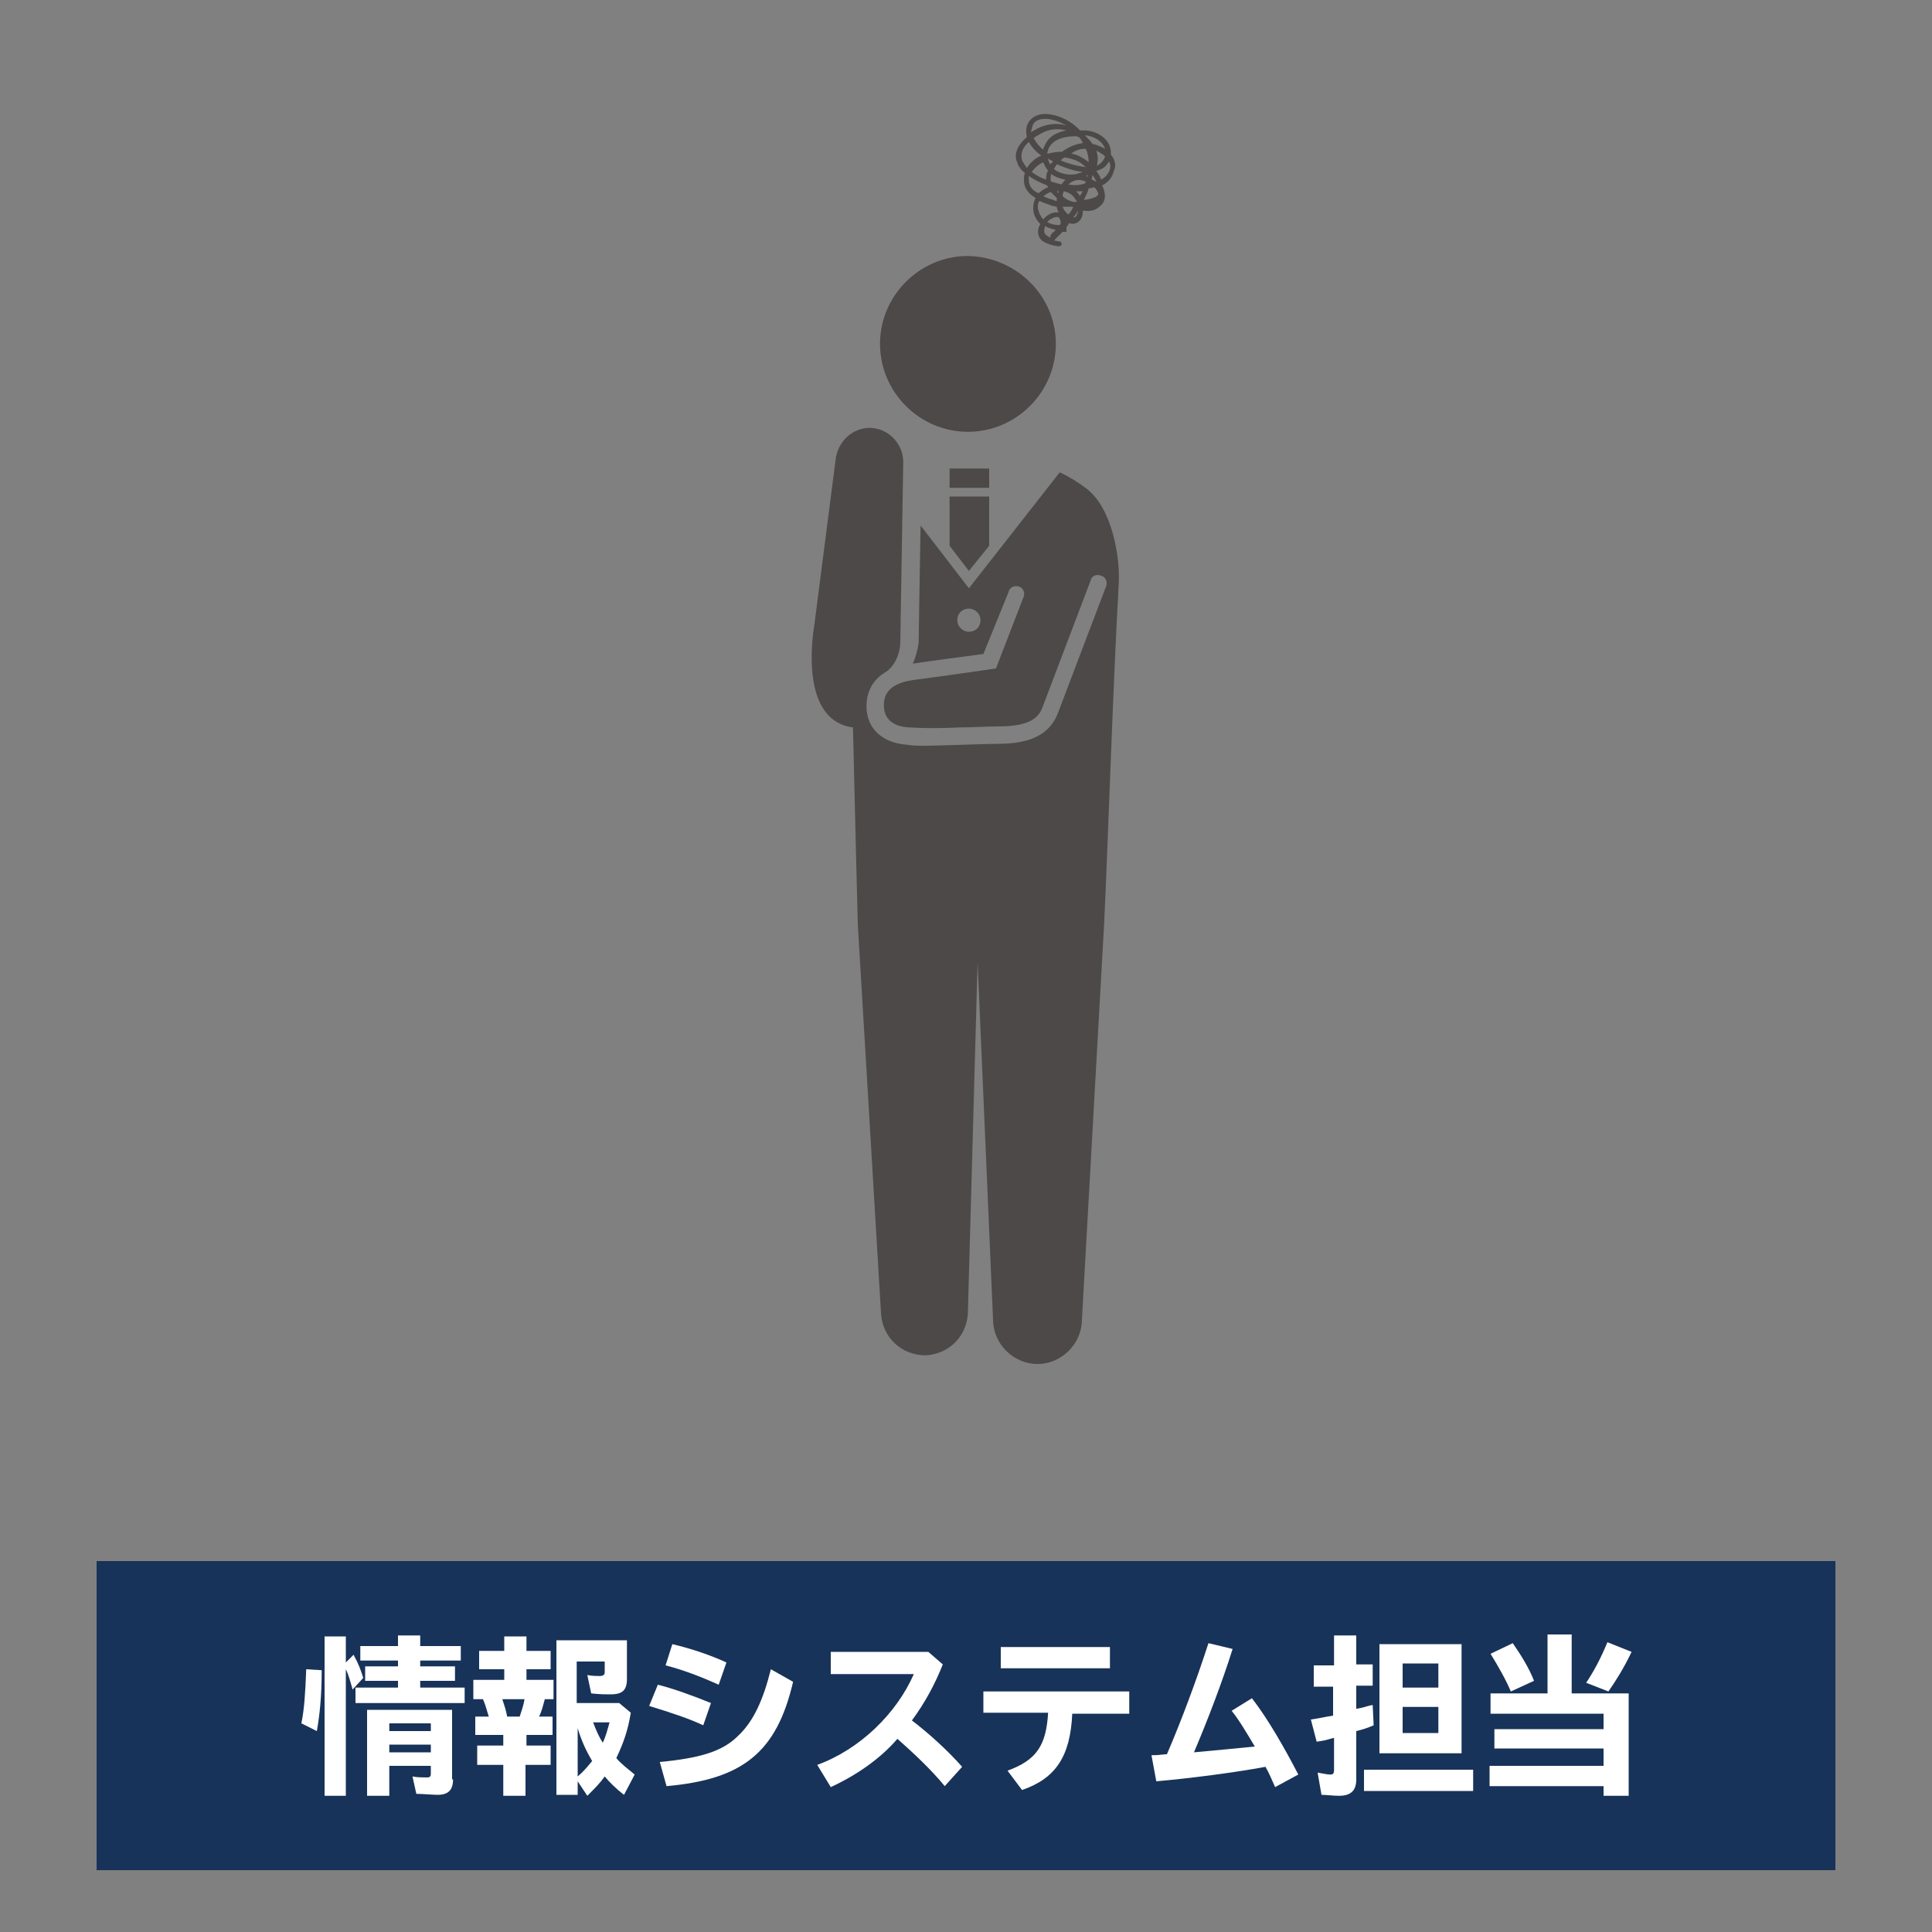 <?xml version="1.0" encoding="utf-8"?>
<!-- Generator: Adobe Illustrator 27.2.0, SVG Export Plug-In . SVG Version: 6.00 Build 0)  -->
<svg version="1.1" id="レイヤー_1" xmlns="http://www.w3.org/2000/svg" xmlns:xlink="http://www.w3.org/1999/xlink" x="0px"
	 y="0px" width="200px" height="200px" viewBox="0 0 200 200" style="enable-background:new 0 0 200 200;" xml:space="preserve">
<rect x="0" y="0" width="200" height="200" fill="#808080" stroke="none"/>
<style type="text/css">
	.st0{fill:#183359;}
	.st1{fill:#FFFFFF;}
	.st2{fill:#4C4948;}
</style>
<g id="XMLID_95_">
	<rect x="10" y="161.6" class="st0" width="180" height="32"/>
</g>
<g>
	<path class="st1" d="M31.2,178.4c0.3-1.5,0.4-3,0.5-5.6l1.6,0.1c0,2.7-0.2,4.6-0.5,6.3L31.2,178.4z M35.8,185.9h-2.2v-16.5h2.2v2.7
		l0.8-0.8c0.5,0.9,0.8,1.7,1,2.4l-1.1,1.2c-0.2-0.7-0.4-1.5-0.7-2.1V185.9z M47.7,170.4v1.5h-4.2v0.6h3.6v1.5h-3.6v0.7h4.6v1.6H36.8
		v-1.6h4.4V174h-3.4v-1.5h3.4v-0.6h-3.9v-1.5h3.9v-1.1h2.3v1.1H47.7z M46.9,184.2c0,1.1-0.5,1.6-1.6,1.6c-0.5,0-1.5-0.1-2.2-0.1
		l-0.4-1.8c0.5,0.1,1.1,0.1,1.5,0.1c0.3,0,0.4-0.1,0.4-0.4v-0.8h-4.3v3.1H38V177h8.8V184.2z M40.3,179.2h4.3v-0.8h-4.3V179.2z
		 M40.3,181.4h4.3v-0.8h-4.3V181.4z"/>
	<path class="st1" d="M54.3,180.7H57v2h-2.6v3.2h-2.3v-3.2h-2.7v-2h2.7v-1.1h-2.9v-1.9h1.4c-0.2-0.6-0.3-1.1-0.6-1.8h-1v-2h3.2v-1.1
		h-2.6v-1.9h2.6v-1.5h2.3v1.5h2.5v1.9h-2.5v1.1h2.8v2h-0.9c-0.2,0.7-0.3,1.2-0.6,1.8h1.4v1.9h-2.7V180.7z M52,175.9
		c0.2,0.6,0.4,1.2,0.5,1.8h1.3c0.2-0.6,0.4-1.2,0.5-1.8H52z M65.3,177.3c-0.3,1.8-0.7,3-1.5,4.7c0.5,0.6,1.3,1.2,1.9,1.7l-1.1,2.1
		c-0.8-0.6-1.5-1.3-2-1.9c-0.5,0.7-1,1.2-1.8,2l-1-1.5v1.4h-2.2v-16h7.3v4c0,1.2-0.5,1.6-1.7,1.6c-0.5,0-1.1,0-2-0.1l-0.4-1.9
		c0.5,0.1,1,0.1,1.3,0.1c0.3,0,0.5-0.1,0.5-0.4V172h-2.9v4.3h4.4L65.3,177.3z M59.8,183.9c0.6-0.5,1-1,1.5-1.6
		c-0.7-1.2-1.1-2.1-1.5-3.4V183.9z M61.4,178.3c0.3,0.8,0.6,1.5,1,2.1c0.3-0.6,0.5-1.4,0.7-2.1H61.4z"/>
	<path class="st1" d="M72.8,178.6c-1.5-0.7-3.3-1.3-5.6-2l0.9-2.2c1.6,0.4,3.8,1.2,5.5,1.9L72.8,178.6z M68.3,182.4
		c4.2-0.4,6.5-1.1,8.1-2.7c1.6-1.5,2.6-3.7,3.4-6.9l2.3,1.3c-1.7,7.3-5.2,10.1-13.1,10.8L68.3,182.4z M74.4,174.4
		c-2-0.9-3.9-1.6-5.5-2l0.7-2.2c2.1,0.5,4.1,1.2,5.6,1.9L74.4,174.4z"/>
	<path class="st1" d="M96.1,171l1.5,1.3c-0.8,2-1.8,3.9-3.2,5.8c1.7,1.3,3.6,3,5.2,4.8l-1.8,2c-1.4-1.7-3.1-3.3-4.9-4.9
		c-1.8,2.1-4.3,3.8-6.9,5l-1.4-2.3c4.4-1.6,8.2-5.3,10-9.4h-8.6V171H96.1z"/>
	<path class="st1" d="M116.9,175.2v2.2H111c-0.2,4.4-1.7,6.7-5.2,7.9l-1.5-2c3-1.1,4-2.6,4.2-6h-6.7v-2.2H116.9z M114.9,170.5v2.2
		h-11.3v-2.2H114.9z"/>
	<path class="st1" d="M119.2,181.7c0.4,0,0.6,0,1.5-0.1h0.1c1.5-3.5,3-7.5,4.3-11.5l2.5,0.6c-1.1,3.5-2.6,7.4-4,10.7
		c2.1-0.2,4.4-0.4,6.3-0.6c-0.9-1.5-1.6-2.7-2.4-3.7l2.1-1.3c1.7,2.2,3.4,5.2,4.8,7.9l-2.4,1.3c-0.4-0.9-0.6-1.4-1-2.1
		c-3.2,0.6-7.9,1.2-11.3,1.5L119.2,181.7z"/>
	<path class="st1" d="M138.1,169.3h2.3v3h1.7v2.2h-1.7v2.4l0.5-0.1c0.5-0.1,0.6-0.2,1.2-0.3l0.1,2.1c-0.7,0.3-1,0.4-1.8,0.6v5
		c0,1.2-0.6,1.7-1.8,1.7c-0.6,0-1.3-0.1-1.8-0.1l-0.4-2.3c0.6,0.1,1,0.2,1.3,0.2c0.3,0,0.4-0.1,0.4-0.5v-3.3l-0.4,0.1
		c-0.6,0.2-0.8,0.2-1.4,0.3l-0.6-2.3c0.8-0.1,1.6-0.3,2.3-0.4v-3H136v-2.2h2.1V169.3z M152.5,183.2v2.2h-11.3v-2.2H152.5z
		 M151.3,181.5h-8.5v-11.3h8.5V181.5z M145.2,174.7h3.7v-2.5h-3.7V174.7z M145.2,179.4h3.7v-2.7h-3.7V179.4z"/>
	<path class="st1" d="M156.4,175.1c-0.5-1.2-1.3-2.6-2.1-3.9l2.3-1.1c0.9,1.3,1.7,2.6,2.2,3.9L156.4,175.1z M168.6,175.4v10.5h-2.6
		v-1h-11.8v-2.1h11.8V181h-11.3v-2h11.3v-1.6h-11.7v-2.1h5.9v-6.1h2.5v6.1H168.6z M164.2,174.2c0.8-1.2,1.5-2.5,2.2-4.2l2.5,1
		c-0.8,1.7-1.7,3.1-2.4,4.1L164.2,174.2z"/>
</g>
<g>
	<g>
		<path class="st2" d="M109.3,35.6c0,5-4.1,9.1-9.1,9.1c-5,0-9.1-4.1-9.1-9.1c0-5,4.1-9.1,9.1-9.1C105.2,26.6,109.3,30.6,109.3,35.6
			z"/>
		<path class="st2" d="M90.4,44.4"/>
	</g>
	<path class="st2" d="M115,16c0-0.3,0-0.5-0.1-0.8c-0.3-1-1.5-1.7-2.7-1.7c-0.1,0-0.2,0-0.4,0c-1-1.1-2.5-1.7-3.6-1.7c0,0,0,0,0,0
		c-0.9,0-1.5,0.4-1.8,1c-0.2,0.4-0.2,0.9-0.1,1.4c-1.2,1-1.3,2-1,2.6c0.1,0.4,0.4,0.8,0.8,1.1c-0.1,0.3-0.1,0.5-0.1,0.8
		c0,0.5,0.2,1.2,1.2,1.8c-0.2,0.4-0.3,0.9-0.2,1.5c0.1,0.4,0.3,0.8,0.7,1.2c-0.2,0.3-0.3,0.7-0.2,1.1c0.1,0.5,0.6,1,2.1,1.2
		c0,0,0,0,0,0c0.1,0,0.3-0.1,0.3-0.2c0-0.2-0.1-0.3-0.2-0.3c-0.2,0-0.4-0.1-0.6-0.1c0,0,0.1,0,0.1-0.1c0.3-0.3,0.5-0.5,0.8-0.8
		c0.1,0,0.1,0,0.2,0l0.2,0l0-0.2c0-0.1,0-0.2,0-0.3c0.1-0.1,0.2-0.3,0.3-0.4c0.5,0.2,0.9-0.1,1-0.2c0.3-0.3,0.4-0.6,0.4-1.1
		c0.7,0.1,1.3,0,1.7-0.4c0.4-0.3,0.9-0.9,0.3-2.2c0.9-0.5,1.1-1.1,1.2-1.5C115.6,17.1,115.4,16.5,115,16z M113.5,15.6
		c0.2,0.1,0.4,0.2,0.5,0.3c0.2,0.1,0.3,0.2,0.4,0.3c-0.1,0.3-0.3,0.6-0.6,0.8c-0.1,0.1-0.2,0.1-0.3,0.2c0.1-0.1,0.1-0.3,0.1-0.4
		C113.7,16.4,113.6,16,113.5,15.6z M114.4,15.4C114.4,15.4,114.4,15.4,114.4,15.4C114.4,15.4,114.3,15.4,114.4,15.4
		c-0.4-0.2-0.8-0.4-1.3-0.5c-0.2-0.3-0.5-0.6-0.8-0.9C113.3,14.1,114.1,14.6,114.4,15.4z M113.5,18.8c0,0-0.1,0-0.1,0
		c-0.1-0.1-0.3-0.2-0.4-0.2c0-0.2,0.1-0.3,0.1-0.5C113.3,18.4,113.4,18.6,113.5,18.8z M112.4,15.4c0.2,0.4,0.3,0.9,0.3,1.4
		c-0.6-0.5-1.2-0.8-1.8-0.9C111.4,15.5,111.9,15.4,112.4,15.4z M109.8,16.6c0.1-0.1,0.2-0.2,0.4-0.3c0.7,0.1,1.5,0.3,2.2,1
		C111.6,17.2,110.7,17,109.8,16.6z M112.1,17.8c-0.2,0.1-0.4,0.1-0.6,0.2c-0.8,0.2-1.8,0-2.4-0.5c0.1-0.2,0.2-0.3,0.3-0.5
		C110.3,17.4,111.2,17.7,112.1,17.8z M112.6,18.1c0,0.1,0,0.1,0,0.2c-0.1,0-0.1-0.1-0.2-0.1C112.4,18.2,112.5,18.2,112.6,18.1z
		 M111.7,14.2C111.8,14.2,111.8,14.3,111.7,14.2c0.2,0.2,0.3,0.4,0.4,0.6c-0.6,0.1-1.3,0.3-2,0.8c0,0-0.1,0-0.1,0.1
		c-0.5,0-1.1,0.1-1.5,0.2c0,0,0,0-0.1,0c0-0.1,0.1-0.3,0.1-0.4c0.4-1.1,1.7-1.4,2.9-1.4C111.5,14.1,111.6,14.2,111.7,14.2z
		 M109.4,20.5c0,0.1,0,0.2,0,0.3c-0.1,0-0.2,0-0.3-0.1c-0.4-0.1-0.8-0.2-1.1-0.4c0.2-0.1,0.4-0.3,0.7-0.4c0,0,0.1,0,0.1,0
		C109,20.1,109.2,20.3,109.4,20.5z M109.4,19.8c0.1,0,0.1,0,0.2,0c0,0.1,0,0.1-0.1,0.2C109.5,19.9,109.4,19.8,109.4,19.8z M108.7,17
		c-0.1-0.2-0.2-0.4-0.2-0.6c0.1,0.1,0.3,0.2,0.5,0.3C108.9,16.9,108.8,16.9,108.7,17z M108.3,18.6c-0.6-0.2-1.1-0.5-1.5-0.8
		c0.3-0.4,0.7-0.8,1.2-1c0.1,0.3,0.3,0.6,0.5,0.9C108.3,17.9,108.3,18.3,108.3,18.6z M108,15.5c-0.4-0.3-0.7-0.7-1-1.2
		c0.2-0.2,0.5-0.3,0.8-0.5c0.9-0.5,1.8-0.5,2.6-0.3c-1,0.2-1.9,0.6-2.3,1.7C108,15.3,108,15.4,108,15.5z M106.9,13
		c0.2-0.6,0.9-0.7,1.3-0.7c0,0,0,0,0,0c0.7,0,1.5,0.3,2.2,0.7c-0.9-0.3-2-0.2-3,0.3c-0.2,0.1-0.5,0.3-0.7,0.4
		C106.8,13.5,106.8,13.2,106.9,13z M105.8,16.6c-0.2-0.7,0.1-1.4,0.7-1.9c0.3,0.5,0.7,1,1.3,1.4c0,0,0,0,0,0c0,0,0,0,0,0
		c-0.7,0.3-1.2,0.8-1.5,1.3C106.1,17.1,105.9,16.8,105.8,16.6z M106.5,18.6c0-0.1,0-0.2,0-0.4c0.5,0.4,1.2,0.7,1.9,1
		c0,0.1,0.1,0.1,0.1,0.2c0,0,0,0,0,0c-0.4,0.1-0.7,0.4-1,0.6C106.8,19.7,106.5,19.2,106.5,18.6z M107.5,21.8c-0.1-0.3-0.1-0.7,0.1-1
		c0.4,0.2,0.8,0.3,1.3,0.5c0.1,0,0.3,0.1,0.5,0.1c0,0.2,0.1,0.4,0.2,0.6c-0.4-0.1-0.9,0.1-1.3,0.4c-0.1,0.1-0.2,0.2-0.3,0.3
		C107.7,22.4,107.6,22.1,107.5,21.8z M108.8,24.3c-0.1,0.1-0.1,0.2,0,0.3c-0.4-0.1-0.7-0.4-0.7-0.6c0-0.2,0-0.4,0.1-0.6
		c0.3,0.2,0.7,0.3,1.1,0.4C109.1,24,108.9,24.1,108.8,24.3z M109.7,23.3c-0.5,0-0.9-0.1-1.3-0.3c0.1-0.1,0.1-0.1,0.2-0.2
		c0.4-0.3,0.8-0.4,1-0.3c0.1,0.1,0.2,0.3,0.2,0.6C109.8,23.2,109.7,23.3,109.7,23.3z M109.9,19.1c-0.4-0.1-0.7-0.2-1.1-0.3
		c-0.1-0.3,0-0.5,0-0.8c0.4,0.3,0.9,0.5,1.5,0.6C110.2,18.7,110,18.9,109.9,19.1z M110.1,19.8c0.5,0.1,0.9,0.3,1.2,0.8
		c0.1,0.1,0.1,0.2,0.2,0.3c-0.1,0-0.3,0-0.4,0c-0.4-0.1-0.8-0.3-1.1-0.6C110,20.1,110.1,19.9,110.1,19.8z M110.6,22.2
		c-0.3-0.2-0.5-0.5-0.6-0.8c0.3,0,0.6,0,1,0c0,0,0.1,0,0.1,0C111,21.7,110.8,22,110.6,22.2z M111.4,22.4c-0.1,0.1-0.2,0.1-0.3,0.1
		c0.2-0.2,0.4-0.5,0.5-0.7C111.6,22,111.5,22.2,111.4,22.4z M111.8,20.3C111.8,20.3,111.8,20.2,111.8,20.3c-0.1-0.2-0.3-0.4-0.4-0.5
		c0.2,0,0.5,0,0.7,0C112,19.9,111.9,20.1,111.8,20.3z M110.6,19.1c0.3-0.3,0.9-0.7,1.8-0.3c0,0.1-0.1,0.2-0.1,0.2c0,0,0,0,0,0
		C111.7,19.2,111.2,19.2,110.6,19.1z M113.7,20.1c-0.1,0.3-0.7,0.5-1.5,0.6c0.2-0.4,0.4-0.8,0.5-1.2c0.2,0,0.4-0.1,0.6-0.1
		C113.6,19.7,113.7,20,113.7,20.1z M114.9,17.5c-0.1,0.4-0.4,0.8-0.9,1.1c-0.1-0.3-0.3-0.6-0.5-0.9c0.3-0.1,0.5-0.2,0.7-0.3
		c0.3-0.2,0.5-0.5,0.6-0.7C114.9,16.9,115,17.2,114.9,17.5z"/>
	<g>
		<rect x="98.3" y="48.5" class="st2" width="4.1" height="2"/>
		<polygon class="st2" points="100.3,59.1 102.4,56.5 102.4,51.4 98.3,51.4 98.3,56.5 		"/>
	</g>
	<path class="st2" d="M112.5,50.6c-0.8-0.6-1.7-1.2-2.8-1.7l-9.4,12l-5-6.5c-0.1,5.2-0.2,12.1-0.2,12.1l0,0
		c-0.1,0.8-0.3,1.5-0.6,2.2c1.9-0.3,5.8-0.8,7.3-1l2.6-6.4c0.1-0.5,0.6-0.7,1-0.6c0.5,0.1,0.7,0.6,0.6,1l-2.9,7.5
		c0,0-6.2,0.9-8.6,1.2c-2.7,0.4-3,1.7-3,2.6c0,1.4,0.9,2.2,2.6,2.3c1.4,0.1,3.3,0.1,5.3,0c1.3,0,2.6-0.1,3.9-0.1
		c3.5,0,4.3-1,4.7-2.2l4.9-12.9c0.1-0.5,0.6-0.7,1.1-0.5c0.4,0.1,0.7,0.6,0.5,1.1l-4.9,12.9c-0.8,2.3-2.7,3.4-6.3,3.4
		c-1.3,0-6.2,0.2-7.3,0.2c-0.8,0-1.5,0-2.1-0.1c-2.6-0.2-4.2-1.7-4.2-4c0-1,0.3-2.6,2.1-3.6c0.8-0.6,1.4-1.8,1.4-3.1l0.3-18.4
		c0.1-1.9-1.4-3.6-3.3-3.7c-1.9-0.1-3.5,1.4-3.7,3.3l-2.2,17.1c-0.2,1.2-1.5,9.9,4,10.6c0.2,8.9,0.5,20.4,0.5,20.4l2.4,40.2
		c0.1,2.5,2.1,4.4,4.6,4.4c2.5-0.1,4.4-2.1,4.4-4.6l1-36.1l1.6,37c0,2.5,2.1,4.6,4.6,4.6c2.5,0,4.6-2.1,4.6-4.6l2.3-41
		c0.4-8.4,0.9-24.2,1.5-35C116,57.9,115.2,52.7,112.5,50.6z M100.3,65.4c-0.6,0-1.2-0.5-1.2-1.2s0.5-1.2,1.2-1.2
		c0.6,0,1.2,0.5,1.2,1.2S101,65.4,100.3,65.4z"/>
</g>
</svg>

